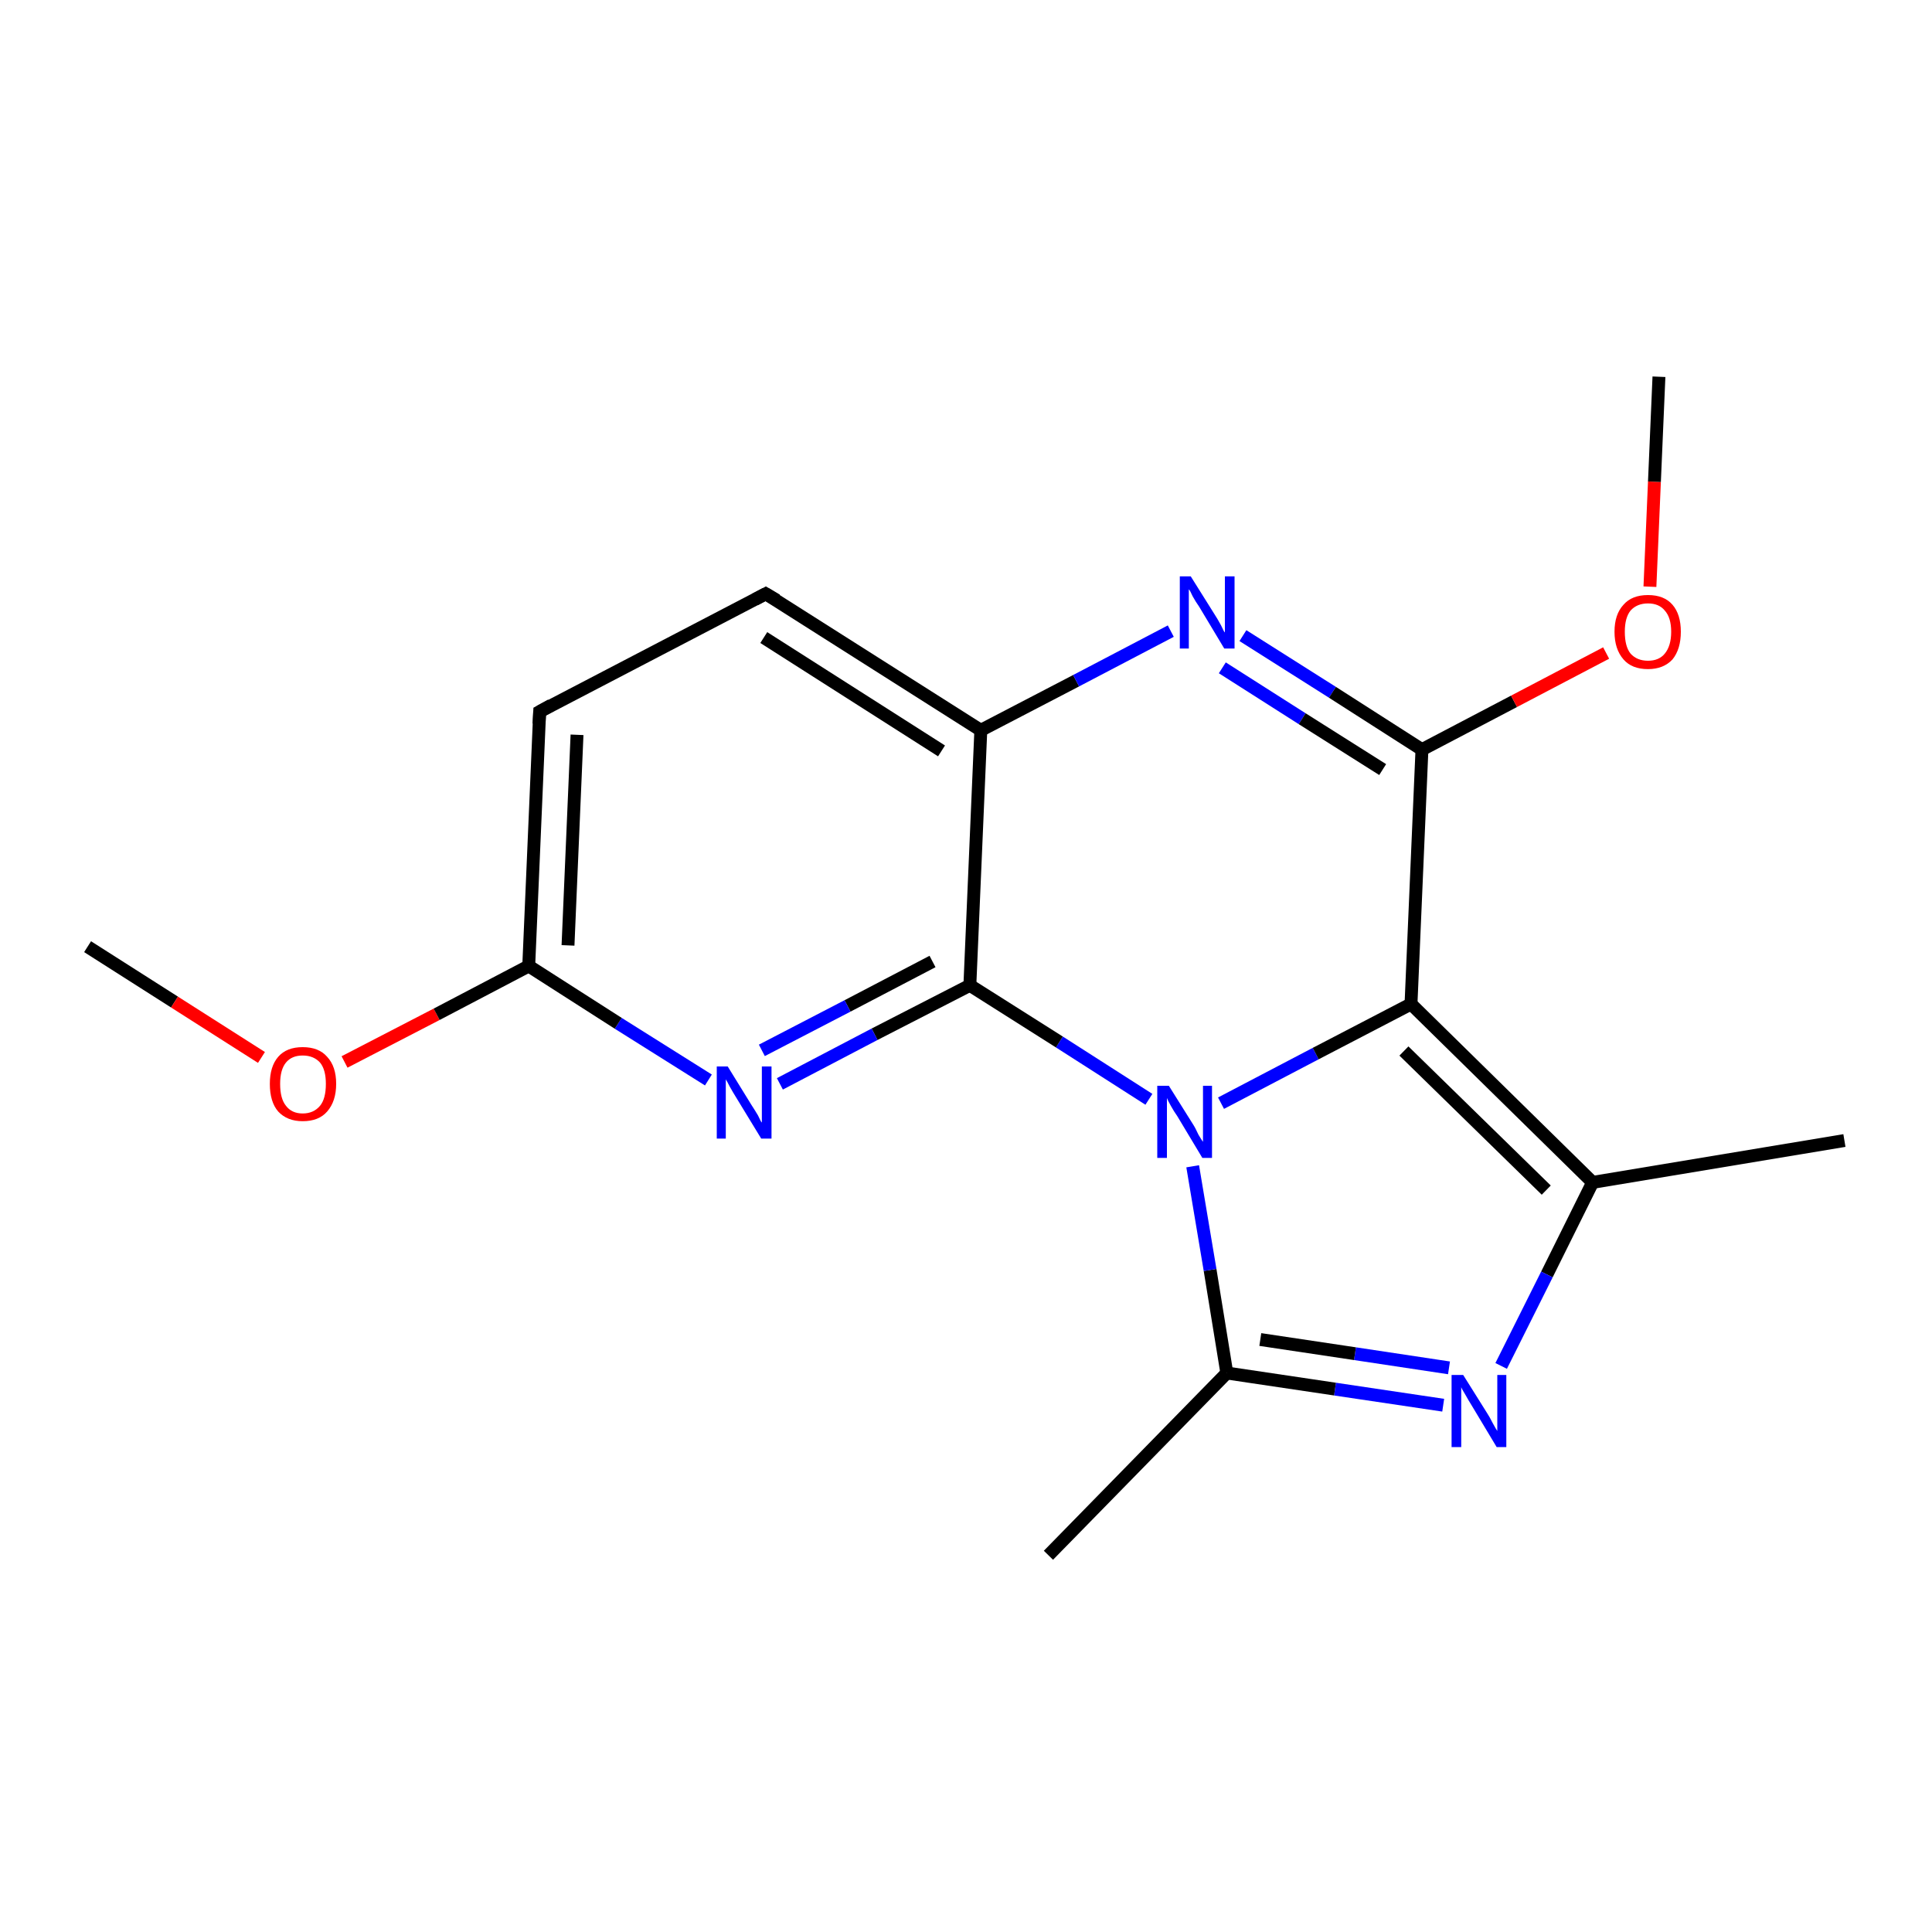 <?xml version='1.0' encoding='iso-8859-1'?>
<svg version='1.1' baseProfile='full'
              xmlns='http://www.w3.org/2000/svg'
                      xmlns:rdkit='http://www.rdkit.org/xml'
                      xmlns:xlink='http://www.w3.org/1999/xlink'
                  xml:space='preserve'
width='300px' height='300px' viewBox='0 0 300 300'>
<!-- END OF HEADER -->
<rect style='opacity:1.0;fill:#FFFFFF;stroke:none' width='300.0' height='300.0' x='0.0' y='0.0'> </rect>
<path class='bond-0 atom-0 atom-1' d='M 13.6,147.0 L 27.1,155.6' style='fill:none;fill-rule:evenodd;stroke:#000000;stroke-width:2.0px;stroke-linecap:butt;stroke-linejoin:miter;stroke-opacity:1' />
<path class='bond-0 atom-0 atom-1' d='M 27.1,155.6 L 40.6,164.2' style='fill:none;fill-rule:evenodd;stroke:#FF0000;stroke-width:2.0px;stroke-linecap:butt;stroke-linejoin:miter;stroke-opacity:1' />
<path class='bond-1 atom-1 atom-2' d='M 53.5,164.9 L 67.8,157.5' style='fill:none;fill-rule:evenodd;stroke:#FF0000;stroke-width:2.0px;stroke-linecap:butt;stroke-linejoin:miter;stroke-opacity:1' />
<path class='bond-1 atom-1 atom-2' d='M 67.8,157.5 L 82.1,150.0' style='fill:none;fill-rule:evenodd;stroke:#000000;stroke-width:2.0px;stroke-linecap:butt;stroke-linejoin:miter;stroke-opacity:1' />
<path class='bond-2 atom-2 atom-3' d='M 82.1,150.0 L 83.8,110.5' style='fill:none;fill-rule:evenodd;stroke:#000000;stroke-width:2.0px;stroke-linecap:butt;stroke-linejoin:miter;stroke-opacity:1' />
<path class='bond-2 atom-2 atom-3' d='M 88.2,146.8 L 89.6,114.1' style='fill:none;fill-rule:evenodd;stroke:#000000;stroke-width:2.0px;stroke-linecap:butt;stroke-linejoin:miter;stroke-opacity:1' />
<path class='bond-3 atom-3 atom-4' d='M 83.8,110.5 L 118.9,92.2' style='fill:none;fill-rule:evenodd;stroke:#000000;stroke-width:2.0px;stroke-linecap:butt;stroke-linejoin:miter;stroke-opacity:1' />
<path class='bond-4 atom-4 atom-5' d='M 118.9,92.2 L 152.3,113.4' style='fill:none;fill-rule:evenodd;stroke:#000000;stroke-width:2.0px;stroke-linecap:butt;stroke-linejoin:miter;stroke-opacity:1' />
<path class='bond-4 atom-4 atom-5' d='M 118.6,99.0 L 146.2,116.6' style='fill:none;fill-rule:evenodd;stroke:#000000;stroke-width:2.0px;stroke-linecap:butt;stroke-linejoin:miter;stroke-opacity:1' />
<path class='bond-5 atom-5 atom-6' d='M 152.3,113.4 L 167.1,105.7' style='fill:none;fill-rule:evenodd;stroke:#000000;stroke-width:2.0px;stroke-linecap:butt;stroke-linejoin:miter;stroke-opacity:1' />
<path class='bond-5 atom-5 atom-6' d='M 167.1,105.7 L 181.8,98.0' style='fill:none;fill-rule:evenodd;stroke:#0000FF;stroke-width:2.0px;stroke-linecap:butt;stroke-linejoin:miter;stroke-opacity:1' />
<path class='bond-6 atom-6 atom-7' d='M 193.0,98.7 L 206.9,107.5' style='fill:none;fill-rule:evenodd;stroke:#0000FF;stroke-width:2.0px;stroke-linecap:butt;stroke-linejoin:miter;stroke-opacity:1' />
<path class='bond-6 atom-6 atom-7' d='M 206.9,107.5 L 220.8,116.4' style='fill:none;fill-rule:evenodd;stroke:#000000;stroke-width:2.0px;stroke-linecap:butt;stroke-linejoin:miter;stroke-opacity:1' />
<path class='bond-6 atom-6 atom-7' d='M 189.8,103.7 L 202.2,111.6' style='fill:none;fill-rule:evenodd;stroke:#0000FF;stroke-width:2.0px;stroke-linecap:butt;stroke-linejoin:miter;stroke-opacity:1' />
<path class='bond-6 atom-6 atom-7' d='M 202.2,111.6 L 214.7,119.5' style='fill:none;fill-rule:evenodd;stroke:#000000;stroke-width:2.0px;stroke-linecap:butt;stroke-linejoin:miter;stroke-opacity:1' />
<path class='bond-7 atom-7 atom-8' d='M 220.8,116.4 L 235.1,108.9' style='fill:none;fill-rule:evenodd;stroke:#000000;stroke-width:2.0px;stroke-linecap:butt;stroke-linejoin:miter;stroke-opacity:1' />
<path class='bond-7 atom-7 atom-8' d='M 235.1,108.9 L 249.4,101.4' style='fill:none;fill-rule:evenodd;stroke:#FF0000;stroke-width:2.0px;stroke-linecap:butt;stroke-linejoin:miter;stroke-opacity:1' />
<path class='bond-8 atom-8 atom-9' d='M 256.2,91.1 L 256.9,74.8' style='fill:none;fill-rule:evenodd;stroke:#FF0000;stroke-width:2.0px;stroke-linecap:butt;stroke-linejoin:miter;stroke-opacity:1' />
<path class='bond-8 atom-8 atom-9' d='M 256.9,74.8 L 257.6,58.5' style='fill:none;fill-rule:evenodd;stroke:#000000;stroke-width:2.0px;stroke-linecap:butt;stroke-linejoin:miter;stroke-opacity:1' />
<path class='bond-9 atom-7 atom-10' d='M 220.8,116.4 L 219.1,155.9' style='fill:none;fill-rule:evenodd;stroke:#000000;stroke-width:2.0px;stroke-linecap:butt;stroke-linejoin:miter;stroke-opacity:1' />
<path class='bond-10 atom-10 atom-11' d='M 219.1,155.9 L 247.3,183.6' style='fill:none;fill-rule:evenodd;stroke:#000000;stroke-width:2.0px;stroke-linecap:butt;stroke-linejoin:miter;stroke-opacity:1' />
<path class='bond-10 atom-10 atom-11' d='M 218.0,163.2 L 240.1,184.8' style='fill:none;fill-rule:evenodd;stroke:#000000;stroke-width:2.0px;stroke-linecap:butt;stroke-linejoin:miter;stroke-opacity:1' />
<path class='bond-11 atom-11 atom-12' d='M 247.3,183.6 L 286.4,177.1' style='fill:none;fill-rule:evenodd;stroke:#000000;stroke-width:2.0px;stroke-linecap:butt;stroke-linejoin:miter;stroke-opacity:1' />
<path class='bond-12 atom-11 atom-13' d='M 247.3,183.6 L 240.2,197.9' style='fill:none;fill-rule:evenodd;stroke:#000000;stroke-width:2.0px;stroke-linecap:butt;stroke-linejoin:miter;stroke-opacity:1' />
<path class='bond-12 atom-11 atom-13' d='M 240.2,197.9 L 233.1,212.1' style='fill:none;fill-rule:evenodd;stroke:#0000FF;stroke-width:2.0px;stroke-linecap:butt;stroke-linejoin:miter;stroke-opacity:1' />
<path class='bond-13 atom-13 atom-14' d='M 224.1,218.2 L 207.3,215.7' style='fill:none;fill-rule:evenodd;stroke:#0000FF;stroke-width:2.0px;stroke-linecap:butt;stroke-linejoin:miter;stroke-opacity:1' />
<path class='bond-13 atom-13 atom-14' d='M 207.3,215.7 L 190.5,213.2' style='fill:none;fill-rule:evenodd;stroke:#000000;stroke-width:2.0px;stroke-linecap:butt;stroke-linejoin:miter;stroke-opacity:1' />
<path class='bond-13 atom-13 atom-14' d='M 225.0,212.4 L 210.4,210.2' style='fill:none;fill-rule:evenodd;stroke:#0000FF;stroke-width:2.0px;stroke-linecap:butt;stroke-linejoin:miter;stroke-opacity:1' />
<path class='bond-13 atom-13 atom-14' d='M 210.4,210.2 L 195.7,208.0' style='fill:none;fill-rule:evenodd;stroke:#000000;stroke-width:2.0px;stroke-linecap:butt;stroke-linejoin:miter;stroke-opacity:1' />
<path class='bond-14 atom-14 atom-15' d='M 190.5,213.2 L 162.8,241.5' style='fill:none;fill-rule:evenodd;stroke:#000000;stroke-width:2.0px;stroke-linecap:butt;stroke-linejoin:miter;stroke-opacity:1' />
<path class='bond-15 atom-14 atom-16' d='M 190.5,213.2 L 187.9,197.2' style='fill:none;fill-rule:evenodd;stroke:#000000;stroke-width:2.0px;stroke-linecap:butt;stroke-linejoin:miter;stroke-opacity:1' />
<path class='bond-15 atom-14 atom-16' d='M 187.9,197.2 L 185.2,181.1' style='fill:none;fill-rule:evenodd;stroke:#0000FF;stroke-width:2.0px;stroke-linecap:butt;stroke-linejoin:miter;stroke-opacity:1' />
<path class='bond-16 atom-16 atom-17' d='M 178.4,170.7 L 164.5,161.8' style='fill:none;fill-rule:evenodd;stroke:#0000FF;stroke-width:2.0px;stroke-linecap:butt;stroke-linejoin:miter;stroke-opacity:1' />
<path class='bond-16 atom-16 atom-17' d='M 164.5,161.8 L 150.6,153.0' style='fill:none;fill-rule:evenodd;stroke:#000000;stroke-width:2.0px;stroke-linecap:butt;stroke-linejoin:miter;stroke-opacity:1' />
<path class='bond-17 atom-17 atom-18' d='M 150.6,153.0 L 135.8,160.6' style='fill:none;fill-rule:evenodd;stroke:#000000;stroke-width:2.0px;stroke-linecap:butt;stroke-linejoin:miter;stroke-opacity:1' />
<path class='bond-17 atom-17 atom-18' d='M 135.8,160.6 L 121.1,168.3' style='fill:none;fill-rule:evenodd;stroke:#0000FF;stroke-width:2.0px;stroke-linecap:butt;stroke-linejoin:miter;stroke-opacity:1' />
<path class='bond-17 atom-17 atom-18' d='M 144.8,149.3 L 131.6,156.2' style='fill:none;fill-rule:evenodd;stroke:#000000;stroke-width:2.0px;stroke-linecap:butt;stroke-linejoin:miter;stroke-opacity:1' />
<path class='bond-17 atom-17 atom-18' d='M 131.6,156.2 L 118.3,163.1' style='fill:none;fill-rule:evenodd;stroke:#0000FF;stroke-width:2.0px;stroke-linecap:butt;stroke-linejoin:miter;stroke-opacity:1' />
<path class='bond-18 atom-18 atom-2' d='M 110.0,167.7 L 96.0,158.9' style='fill:none;fill-rule:evenodd;stroke:#0000FF;stroke-width:2.0px;stroke-linecap:butt;stroke-linejoin:miter;stroke-opacity:1' />
<path class='bond-18 atom-18 atom-2' d='M 96.0,158.9 L 82.1,150.0' style='fill:none;fill-rule:evenodd;stroke:#000000;stroke-width:2.0px;stroke-linecap:butt;stroke-linejoin:miter;stroke-opacity:1' />
<path class='bond-19 atom-17 atom-5' d='M 150.6,153.0 L 152.3,113.4' style='fill:none;fill-rule:evenodd;stroke:#000000;stroke-width:2.0px;stroke-linecap:butt;stroke-linejoin:miter;stroke-opacity:1' />
<path class='bond-20 atom-16 atom-10' d='M 189.6,171.3 L 204.3,163.6' style='fill:none;fill-rule:evenodd;stroke:#0000FF;stroke-width:2.0px;stroke-linecap:butt;stroke-linejoin:miter;stroke-opacity:1' />
<path class='bond-20 atom-16 atom-10' d='M 204.3,163.6 L 219.1,155.9' style='fill:none;fill-rule:evenodd;stroke:#000000;stroke-width:2.0px;stroke-linecap:butt;stroke-linejoin:miter;stroke-opacity:1' />
<path d='M 83.7,112.4 L 83.8,110.5 L 85.6,109.5' style='fill:none;stroke:#000000;stroke-width:2.0px;stroke-linecap:butt;stroke-linejoin:miter;stroke-opacity:1;' />
<path d='M 117.2,93.1 L 118.9,92.2 L 120.6,93.2' style='fill:none;stroke:#000000;stroke-width:2.0px;stroke-linecap:butt;stroke-linejoin:miter;stroke-opacity:1;' />
<path class='atom-1' d='M 41.9 168.3
Q 41.9 165.6, 43.2 164.1
Q 44.5 162.6, 47.0 162.6
Q 49.5 162.6, 50.8 164.1
Q 52.2 165.6, 52.2 168.3
Q 52.2 171.0, 50.8 172.6
Q 49.5 174.1, 47.0 174.1
Q 44.6 174.1, 43.2 172.6
Q 41.9 171.1, 41.9 168.3
M 47.0 172.9
Q 48.7 172.9, 49.7 171.7
Q 50.6 170.6, 50.6 168.3
Q 50.6 166.1, 49.7 165.0
Q 48.7 163.9, 47.0 163.9
Q 45.3 163.9, 44.4 165.0
Q 43.5 166.1, 43.5 168.3
Q 43.5 170.6, 44.4 171.7
Q 45.3 172.9, 47.0 172.9
' fill='#FF0000'/>
<path class='atom-6' d='M 184.9 89.5
L 188.6 95.4
Q 189.0 96.0, 189.6 97.1
Q 190.1 98.2, 190.2 98.2
L 190.2 89.5
L 191.7 89.5
L 191.7 100.7
L 190.1 100.7
L 186.2 94.2
Q 185.7 93.5, 185.2 92.6
Q 184.8 91.7, 184.6 91.5
L 184.6 100.7
L 183.2 100.7
L 183.2 89.5
L 184.9 89.5
' fill='#0000FF'/>
<path class='atom-8' d='M 250.7 98.1
Q 250.7 95.4, 252.1 93.9
Q 253.4 92.4, 255.9 92.4
Q 258.4 92.4, 259.7 93.9
Q 261.0 95.4, 261.0 98.1
Q 261.0 100.8, 259.7 102.4
Q 258.3 103.9, 255.9 103.9
Q 253.4 103.9, 252.1 102.4
Q 250.7 100.8, 250.7 98.1
M 255.9 102.6
Q 257.6 102.6, 258.5 101.5
Q 259.5 100.3, 259.5 98.1
Q 259.5 95.9, 258.5 94.8
Q 257.6 93.7, 255.9 93.7
Q 254.2 93.7, 253.2 94.8
Q 252.3 95.9, 252.3 98.1
Q 252.3 100.4, 253.2 101.5
Q 254.2 102.6, 255.9 102.6
' fill='#FF0000'/>
<path class='atom-13' d='M 227.2 213.5
L 230.9 219.4
Q 231.3 220.0, 231.8 221.0
Q 232.4 222.1, 232.5 222.2
L 232.5 213.5
L 233.9 213.5
L 233.9 224.7
L 232.4 224.7
L 228.5 218.2
Q 228.0 217.4, 227.5 216.5
Q 227.0 215.7, 226.9 215.4
L 226.9 224.7
L 225.4 224.7
L 225.4 213.5
L 227.2 213.5
' fill='#0000FF'/>
<path class='atom-16' d='M 181.5 168.6
L 185.2 174.5
Q 185.6 175.1, 186.1 176.2
Q 186.7 177.2, 186.8 177.3
L 186.8 168.6
L 188.2 168.6
L 188.2 179.8
L 186.7 179.8
L 182.8 173.3
Q 182.3 172.6, 181.8 171.7
Q 181.3 170.8, 181.2 170.5
L 181.2 179.8
L 179.7 179.8
L 179.7 168.6
L 181.5 168.6
' fill='#0000FF'/>
<path class='atom-18' d='M 113.0 165.6
L 116.7 171.6
Q 117.1 172.2, 117.7 173.2
Q 118.2 174.3, 118.3 174.3
L 118.3 165.6
L 119.8 165.6
L 119.8 176.8
L 118.2 176.8
L 114.3 170.4
Q 113.8 169.6, 113.3 168.7
Q 112.9 167.9, 112.7 167.6
L 112.7 176.8
L 111.3 176.8
L 111.3 165.6
L 113.0 165.6
' fill='#0000FF'/>
</svg>
